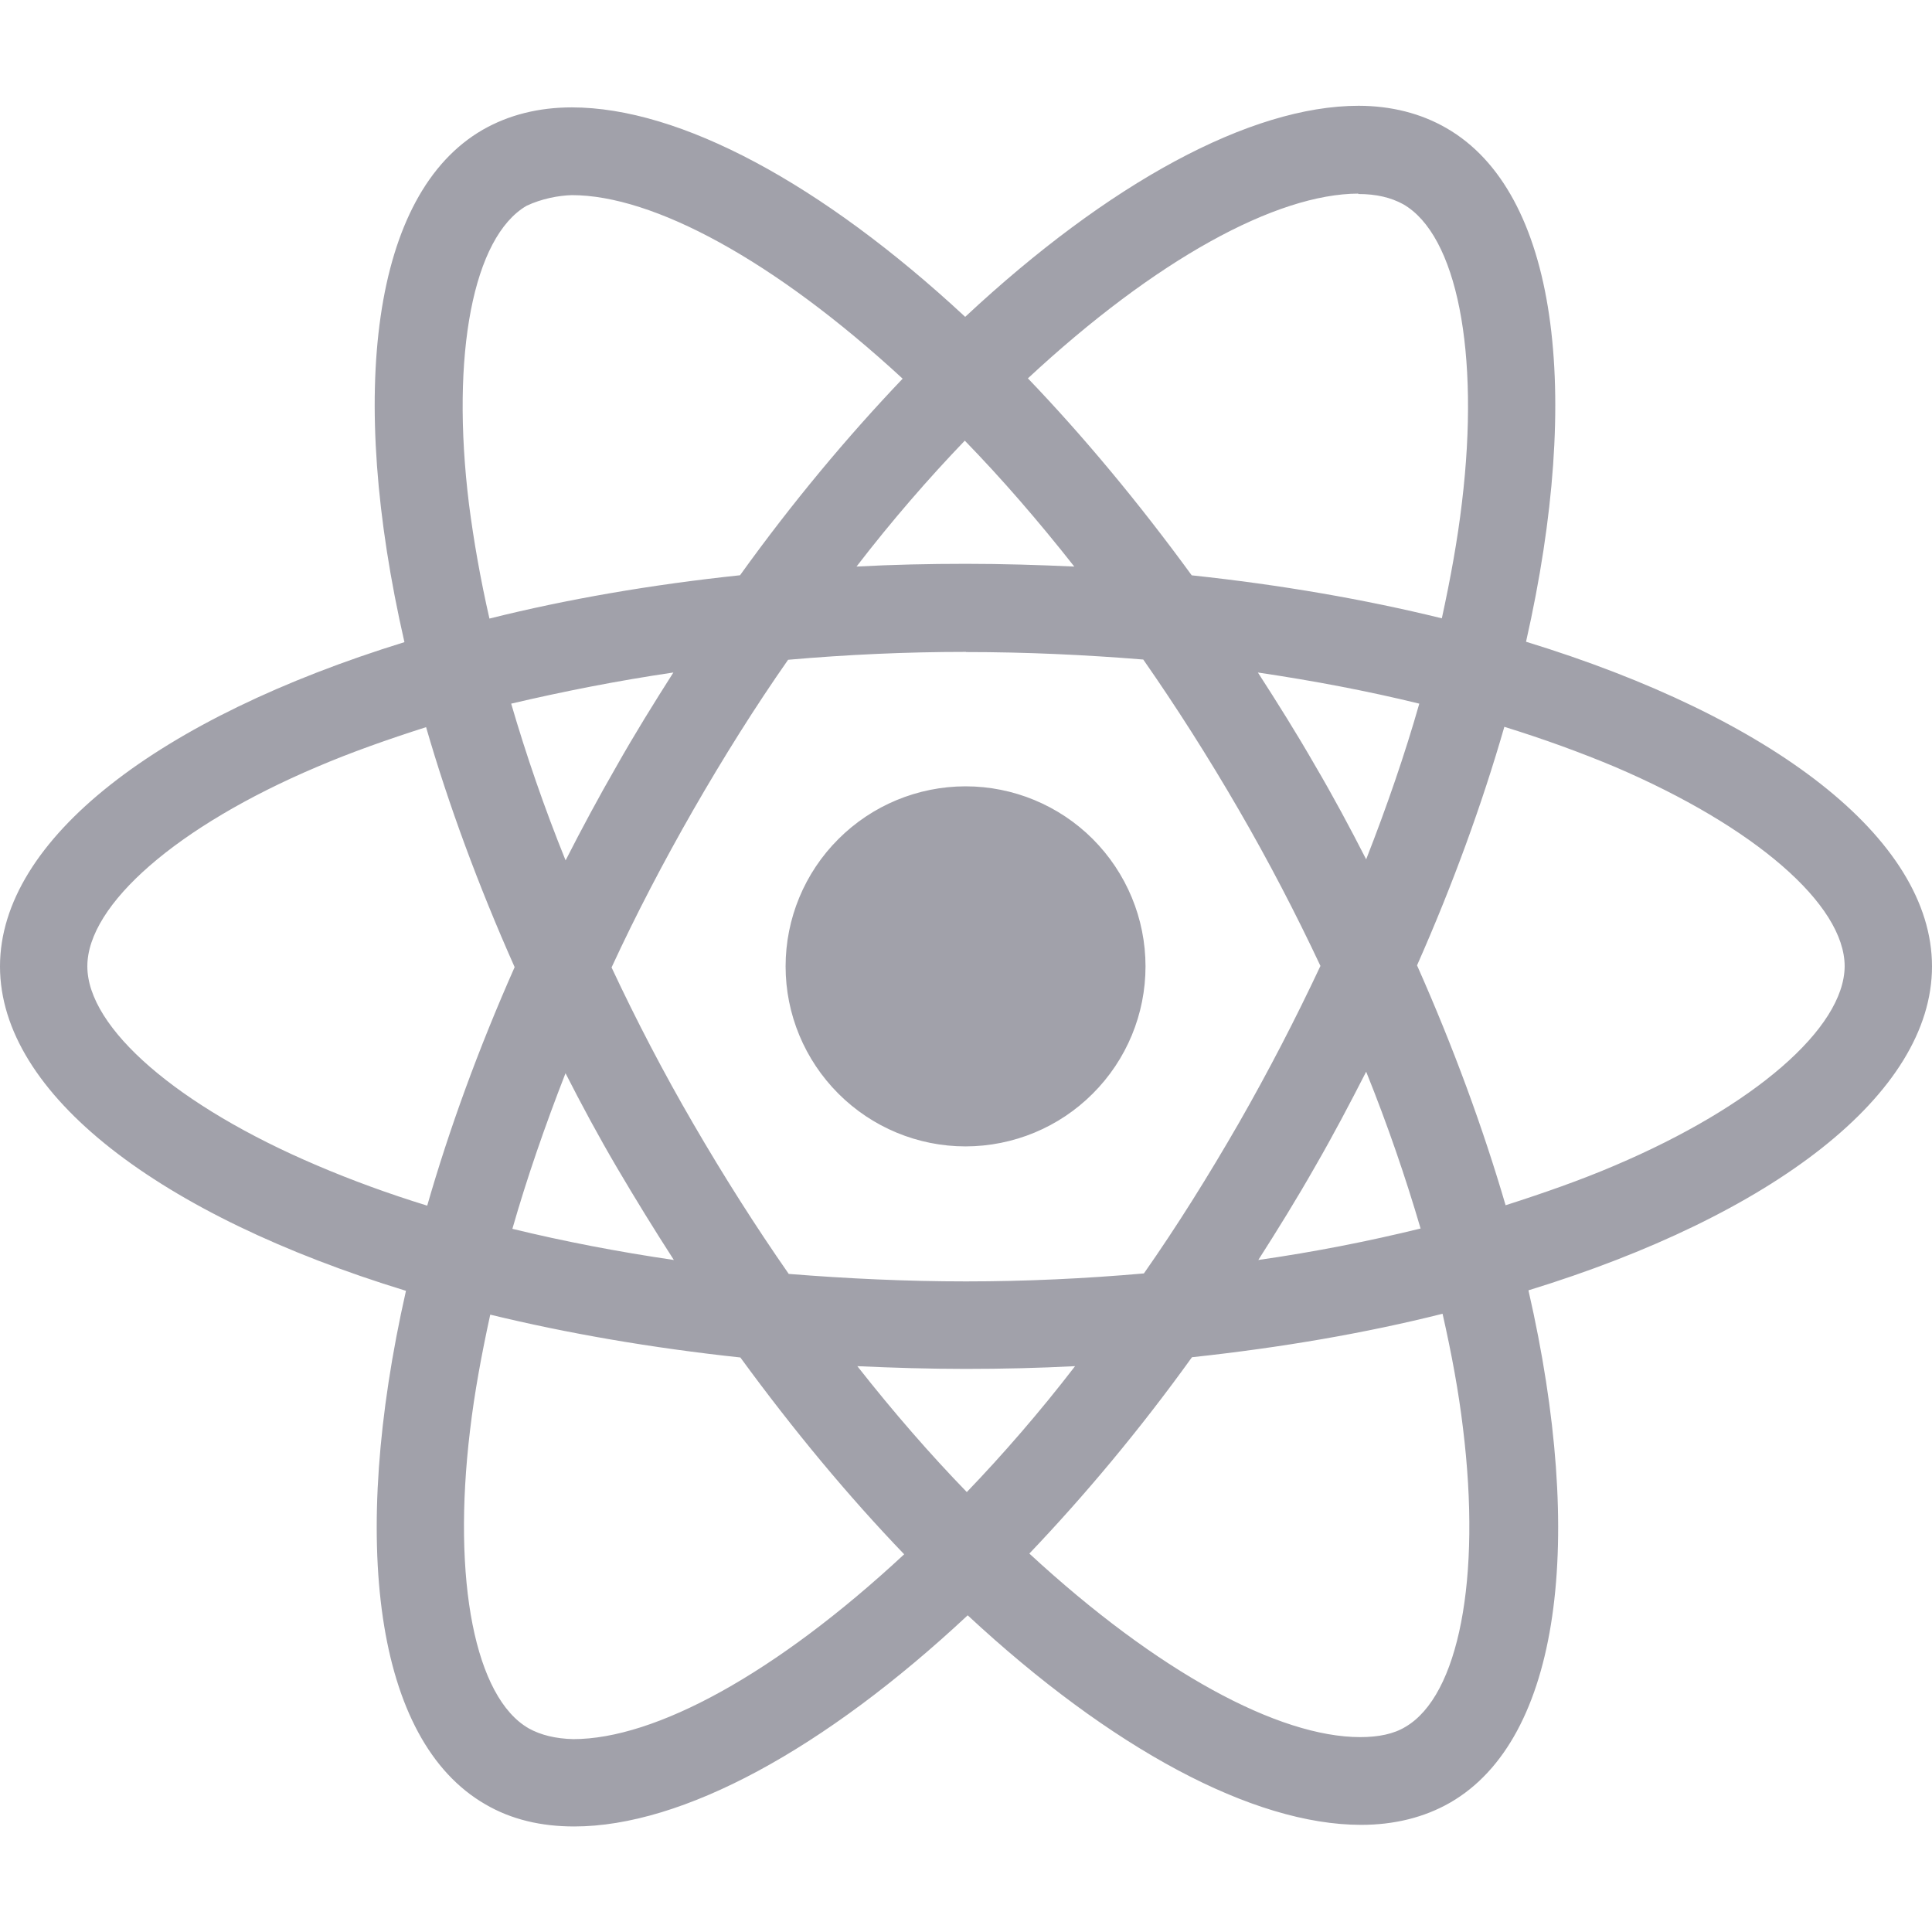 <svg width="24" height="24" viewBox="0 0 24 24" fill="none" xmlns="http://www.w3.org/2000/svg">
<path d="M14.23 12.005C14.23 12.597 13.995 13.166 13.575 13.585C13.156 14.005 12.588 14.24 11.995 14.241C11.402 14.241 10.833 14.005 10.414 13.585C9.995 13.166 9.759 12.598 9.759 12.005C9.759 11.412 9.994 10.843 10.414 10.424C10.833 10.004 11.401 9.769 11.994 9.768C12.587 9.768 13.156 10.004 13.575 10.423C13.994 10.843 14.23 11.411 14.23 12.005ZM16.878 1.314C15.532 1.314 13.771 2.274 11.99 3.936C10.21 2.283 8.448 1.334 7.103 1.334C6.693 1.334 6.32 1.427 5.997 1.612C4.622 2.405 4.314 4.876 5.024 7.977C1.98 8.917 0 10.421 0 12.005C0 13.595 1.99 15.101 5.043 16.035C4.339 19.148 4.653 21.622 6.031 22.415C6.351 22.602 6.721 22.689 7.133 22.689C8.478 22.689 10.24 21.73 12.021 20.066C13.801 21.72 15.563 22.669 16.908 22.669C17.318 22.669 17.691 22.578 18.014 22.393C19.388 21.602 19.697 19.131 18.987 16.029C22.02 15.097 24 13.591 24 12.005C24 10.415 22.01 8.907 18.957 7.972C19.661 4.862 19.347 2.385 17.969 1.592C17.651 1.408 17.282 1.315 16.878 1.314ZM16.873 2.404V2.41C17.098 2.41 17.279 2.454 17.431 2.537C18.097 2.919 18.386 4.372 18.161 6.241C18.107 6.701 18.019 7.186 17.911 7.681C16.951 7.445 15.905 7.264 14.804 7.147C14.144 6.242 13.459 5.42 12.769 4.7C14.361 3.22 15.856 2.408 16.874 2.405L16.873 2.404ZM7.103 2.424C8.115 2.424 9.617 3.232 11.213 4.704C10.527 5.424 9.843 6.241 9.193 7.146C8.086 7.263 7.039 7.444 6.08 7.684C5.968 7.194 5.885 6.72 5.826 6.264C5.596 4.396 5.88 2.944 6.54 2.557C6.73 2.467 6.94 2.429 7.103 2.424ZM11.985 5.474C12.44 5.942 12.895 6.466 13.345 7.038C12.905 7.018 12.455 7.004 12 7.004C11.54 7.004 11.085 7.014 10.64 7.038C11.08 6.466 11.535 5.943 11.985 5.474ZM12 8.1C12.74 8.1 13.477 8.134 14.202 8.193C14.608 8.775 15.004 9.396 15.385 10.053C15.757 10.694 16.095 11.344 16.403 11.999C16.095 12.655 15.757 13.309 15.39 13.95C15.01 14.61 14.617 15.238 14.21 15.819C13.482 15.883 12.744 15.918 12 15.918C11.26 15.918 10.523 15.883 9.798 15.825C9.392 15.242 8.996 14.62 8.615 13.964C8.243 13.325 7.905 12.675 7.597 12.018C7.9 11.361 8.243 10.706 8.61 10.065C8.99 9.404 9.383 8.778 9.79 8.196C10.518 8.132 11.256 8.098 12 8.098V8.1ZM8.365 8.354C8.125 8.731 7.885 9.117 7.661 9.514C7.436 9.904 7.226 10.296 7.026 10.688C6.761 10.033 6.536 9.378 6.35 8.741C6.99 8.591 7.665 8.457 8.365 8.354ZM15.625 8.354C16.32 8.457 16.99 8.584 17.631 8.741C17.451 9.373 17.226 10.024 16.971 10.675C16.771 10.284 16.561 9.891 16.331 9.5C16.106 9.108 15.866 8.726 15.626 8.354H15.625ZM18.688 9.029C19.172 9.179 19.632 9.346 20.063 9.527C21.795 10.268 22.915 11.236 22.915 12.004C22.91 12.771 21.79 13.743 20.058 14.479C19.638 14.659 19.178 14.82 18.703 14.972C18.423 14.014 18.057 13.015 17.603 11.992C18.053 10.975 18.413 9.981 18.688 9.027V9.029ZM5.293 9.033C5.571 9.993 5.938 10.991 6.393 12.014C5.943 13.03 5.581 14.024 5.307 14.977C4.823 14.828 4.363 14.659 3.937 14.477C2.205 13.741 1.085 12.771 1.085 12.004C1.085 11.236 2.205 10.261 3.937 9.527C4.357 9.347 4.817 9.185 5.293 9.033ZM16.971 13.313C17.236 13.97 17.461 14.626 17.647 15.261C17.007 15.418 16.331 15.552 15.631 15.652C15.871 15.277 16.111 14.889 16.336 14.493C16.561 14.104 16.77 13.706 16.971 13.313ZM7.026 13.334C7.226 13.726 7.436 14.117 7.666 14.508C7.896 14.899 8.131 15.28 8.371 15.652C7.676 15.55 7.006 15.421 6.365 15.265C6.545 14.636 6.771 13.983 7.025 13.332L7.026 13.334ZM17.92 16.32C18.032 16.814 18.12 17.288 18.174 17.744C18.404 19.611 18.12 21.064 17.46 21.451C17.313 21.541 17.122 21.579 16.897 21.579C15.885 21.579 14.383 20.773 12.787 19.299C13.473 18.579 14.157 17.764 14.807 16.86C15.914 16.741 16.961 16.561 17.92 16.32ZM6.09 16.331C7.05 16.564 8.096 16.745 9.197 16.863C9.857 17.767 10.542 18.59 11.232 19.308C9.637 20.791 8.14 21.604 7.122 21.604C6.902 21.599 6.716 21.553 6.569 21.471C5.903 21.091 5.614 19.637 5.839 17.768C5.893 17.308 5.982 16.825 6.09 16.331ZM10.65 16.971C11.09 16.991 11.54 17.005 11.995 17.005C12.455 17.005 12.91 16.994 13.355 16.971C12.915 17.543 12.46 18.066 12.01 18.535C11.555 18.066 11.1 17.543 10.65 16.971Z" fill="#A1A1AA"/>
</svg>
